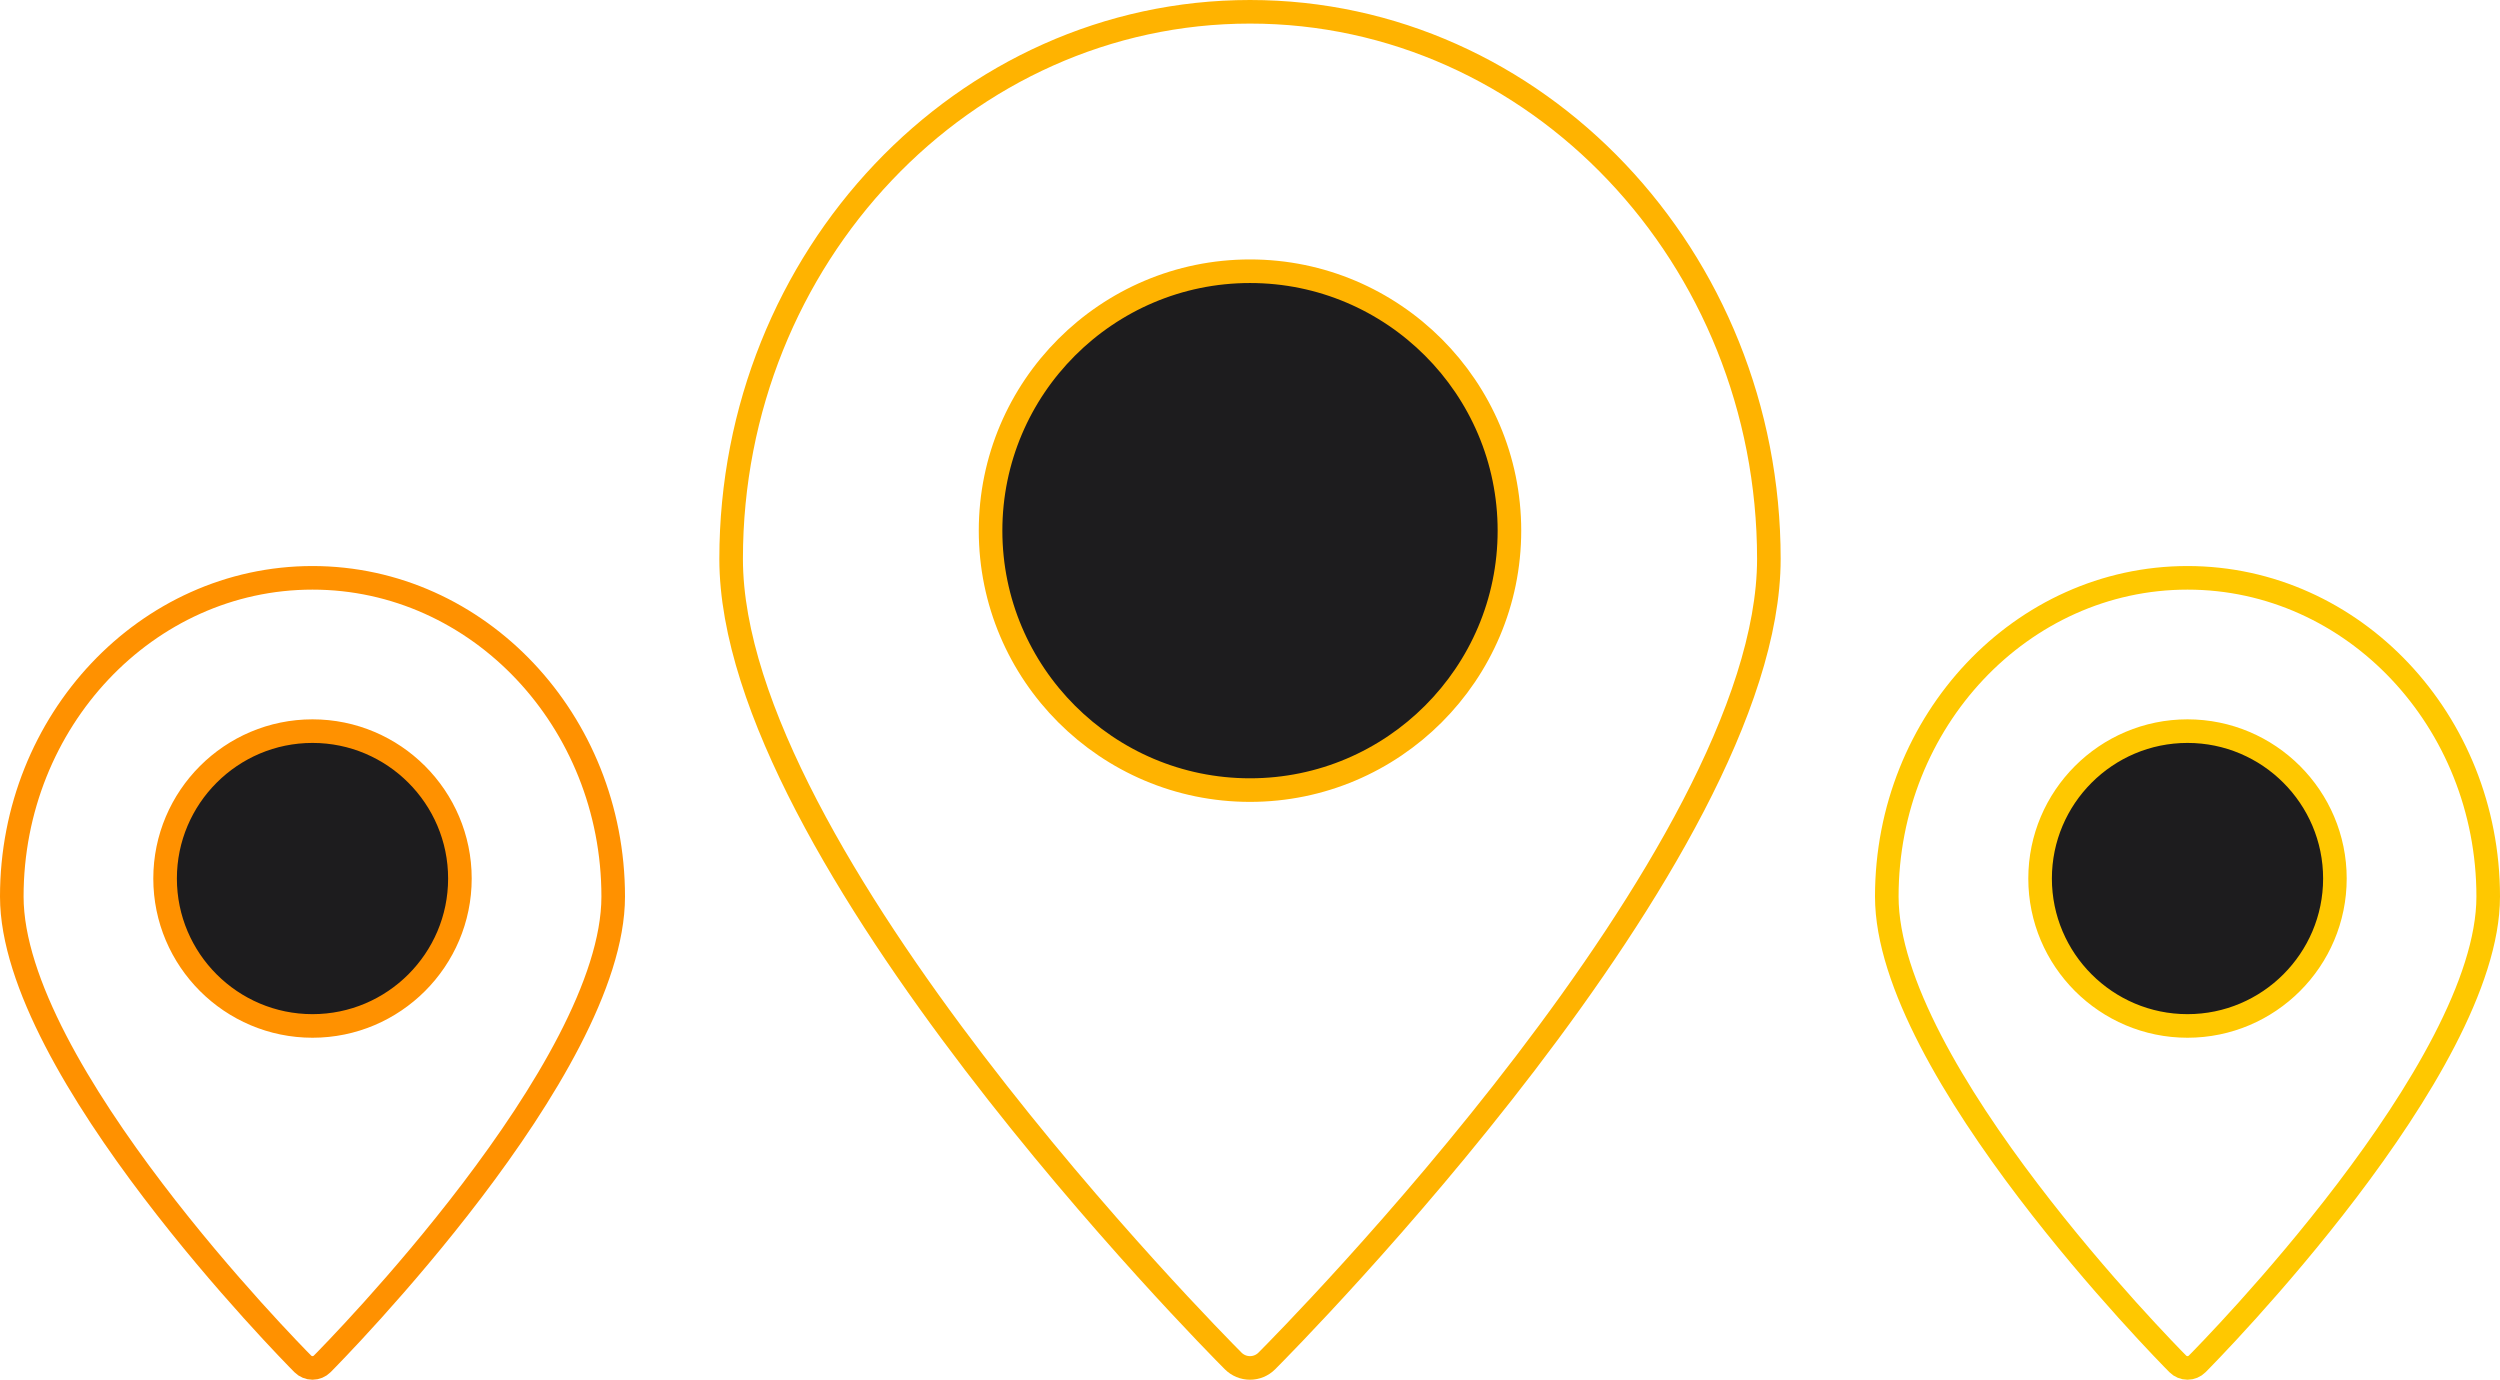 <?xml version="1.0" encoding="UTF-8"?>
<svg width="212px" height="117px" viewBox="0 0 212 117" version="1.1" xmlns="http://www.w3.org/2000/svg" xmlns:xlink="http://www.w3.org/1999/xlink">
    <!-- Generator: Sketch 55.1 (78136) - https://sketchapp.com -->
    <title>811249</title>
    <desc>Created with Sketch.</desc>
    <g id="Layout-Desktop" stroke="none" stroke-width="1" fill="none" fill-rule="evenodd">
        <g id="B2B" transform="translate(-1321, -2024)" stroke-width="2">
            <g id="Feature-1-Copy-5" transform="translate(1239, 2025)">
                <g id="811249" transform="translate(83, 0)">
                    <path d="M105,0 C80.738,0 61,20.813 61,46.396 C61,71.45 101.84,112.67 103.578,114.411 C103.954,114.788 104.466,115 105,115 C105.534,115 106.046,114.788 106.422,114.411 C108.16,112.67 149,71.453 149,46.396 C149,20.813 129.262,0 105,0 Z" id="Path" stroke="#FFB300"></path>
                    <path d="M25.5,48 C11.439,48 0,60.126 0,75.031 C0,89.628 23.669,113.643 24.676,114.657 C24.894,114.876 25.191,115 25.5,115 C25.809,115 26.106,114.876 26.324,114.657 C27.331,113.643 51,89.629 51,75.031 C51,60.126 39.561,48 25.5,48 Z" id="Path-Copy-6" stroke="#FF9100"></path>
                    <path d="M184.5,48 C170.439,48 159,60.126 159,75.031 C159,89.628 182.669,113.643 183.676,114.657 C183.894,114.876 184.191,115 184.5,115 C184.809,115 185.106,114.876 185.324,114.657 C186.331,113.643 210,89.629 210,75.031 C210,60.126 198.561,48 184.5,48 Z" id="Path-Copy-8" stroke="#FFC800"></path>
                    <path d="M105,22 C92.87,22 83,31.87 83,44 C83,56.13 92.87,66 105,66 C117.13,66 127,56.13 127,44 C127,31.87 117.13,22 105,22 Z" id="Path" stroke="#FFB300" fill="#1D1C1E"></path>
                    <path d="M25.5,61 C18.608,61 13,66.608 13,73.5 C13,80.392 18.608,86 25.5,86 C32.392,86 38,80.392 38,73.5 C38,66.608 32.392,61 25.5,61 Z" id="Path-Copy-7" stroke="#FF9100" fill="#1D1C1E"></path>
                    <path d="M184.5,61 C177.608,61 172,66.608 172,73.5 C172,80.392 177.608,86 184.5,86 C191.392,86 197,80.392 197,73.5 C197,66.608 191.392,61 184.5,61 Z" id="Path-Copy-9" stroke="#FFC800" fill="#1D1C1E"></path>
                </g>
            </g>
        </g>
    </g>
</svg>